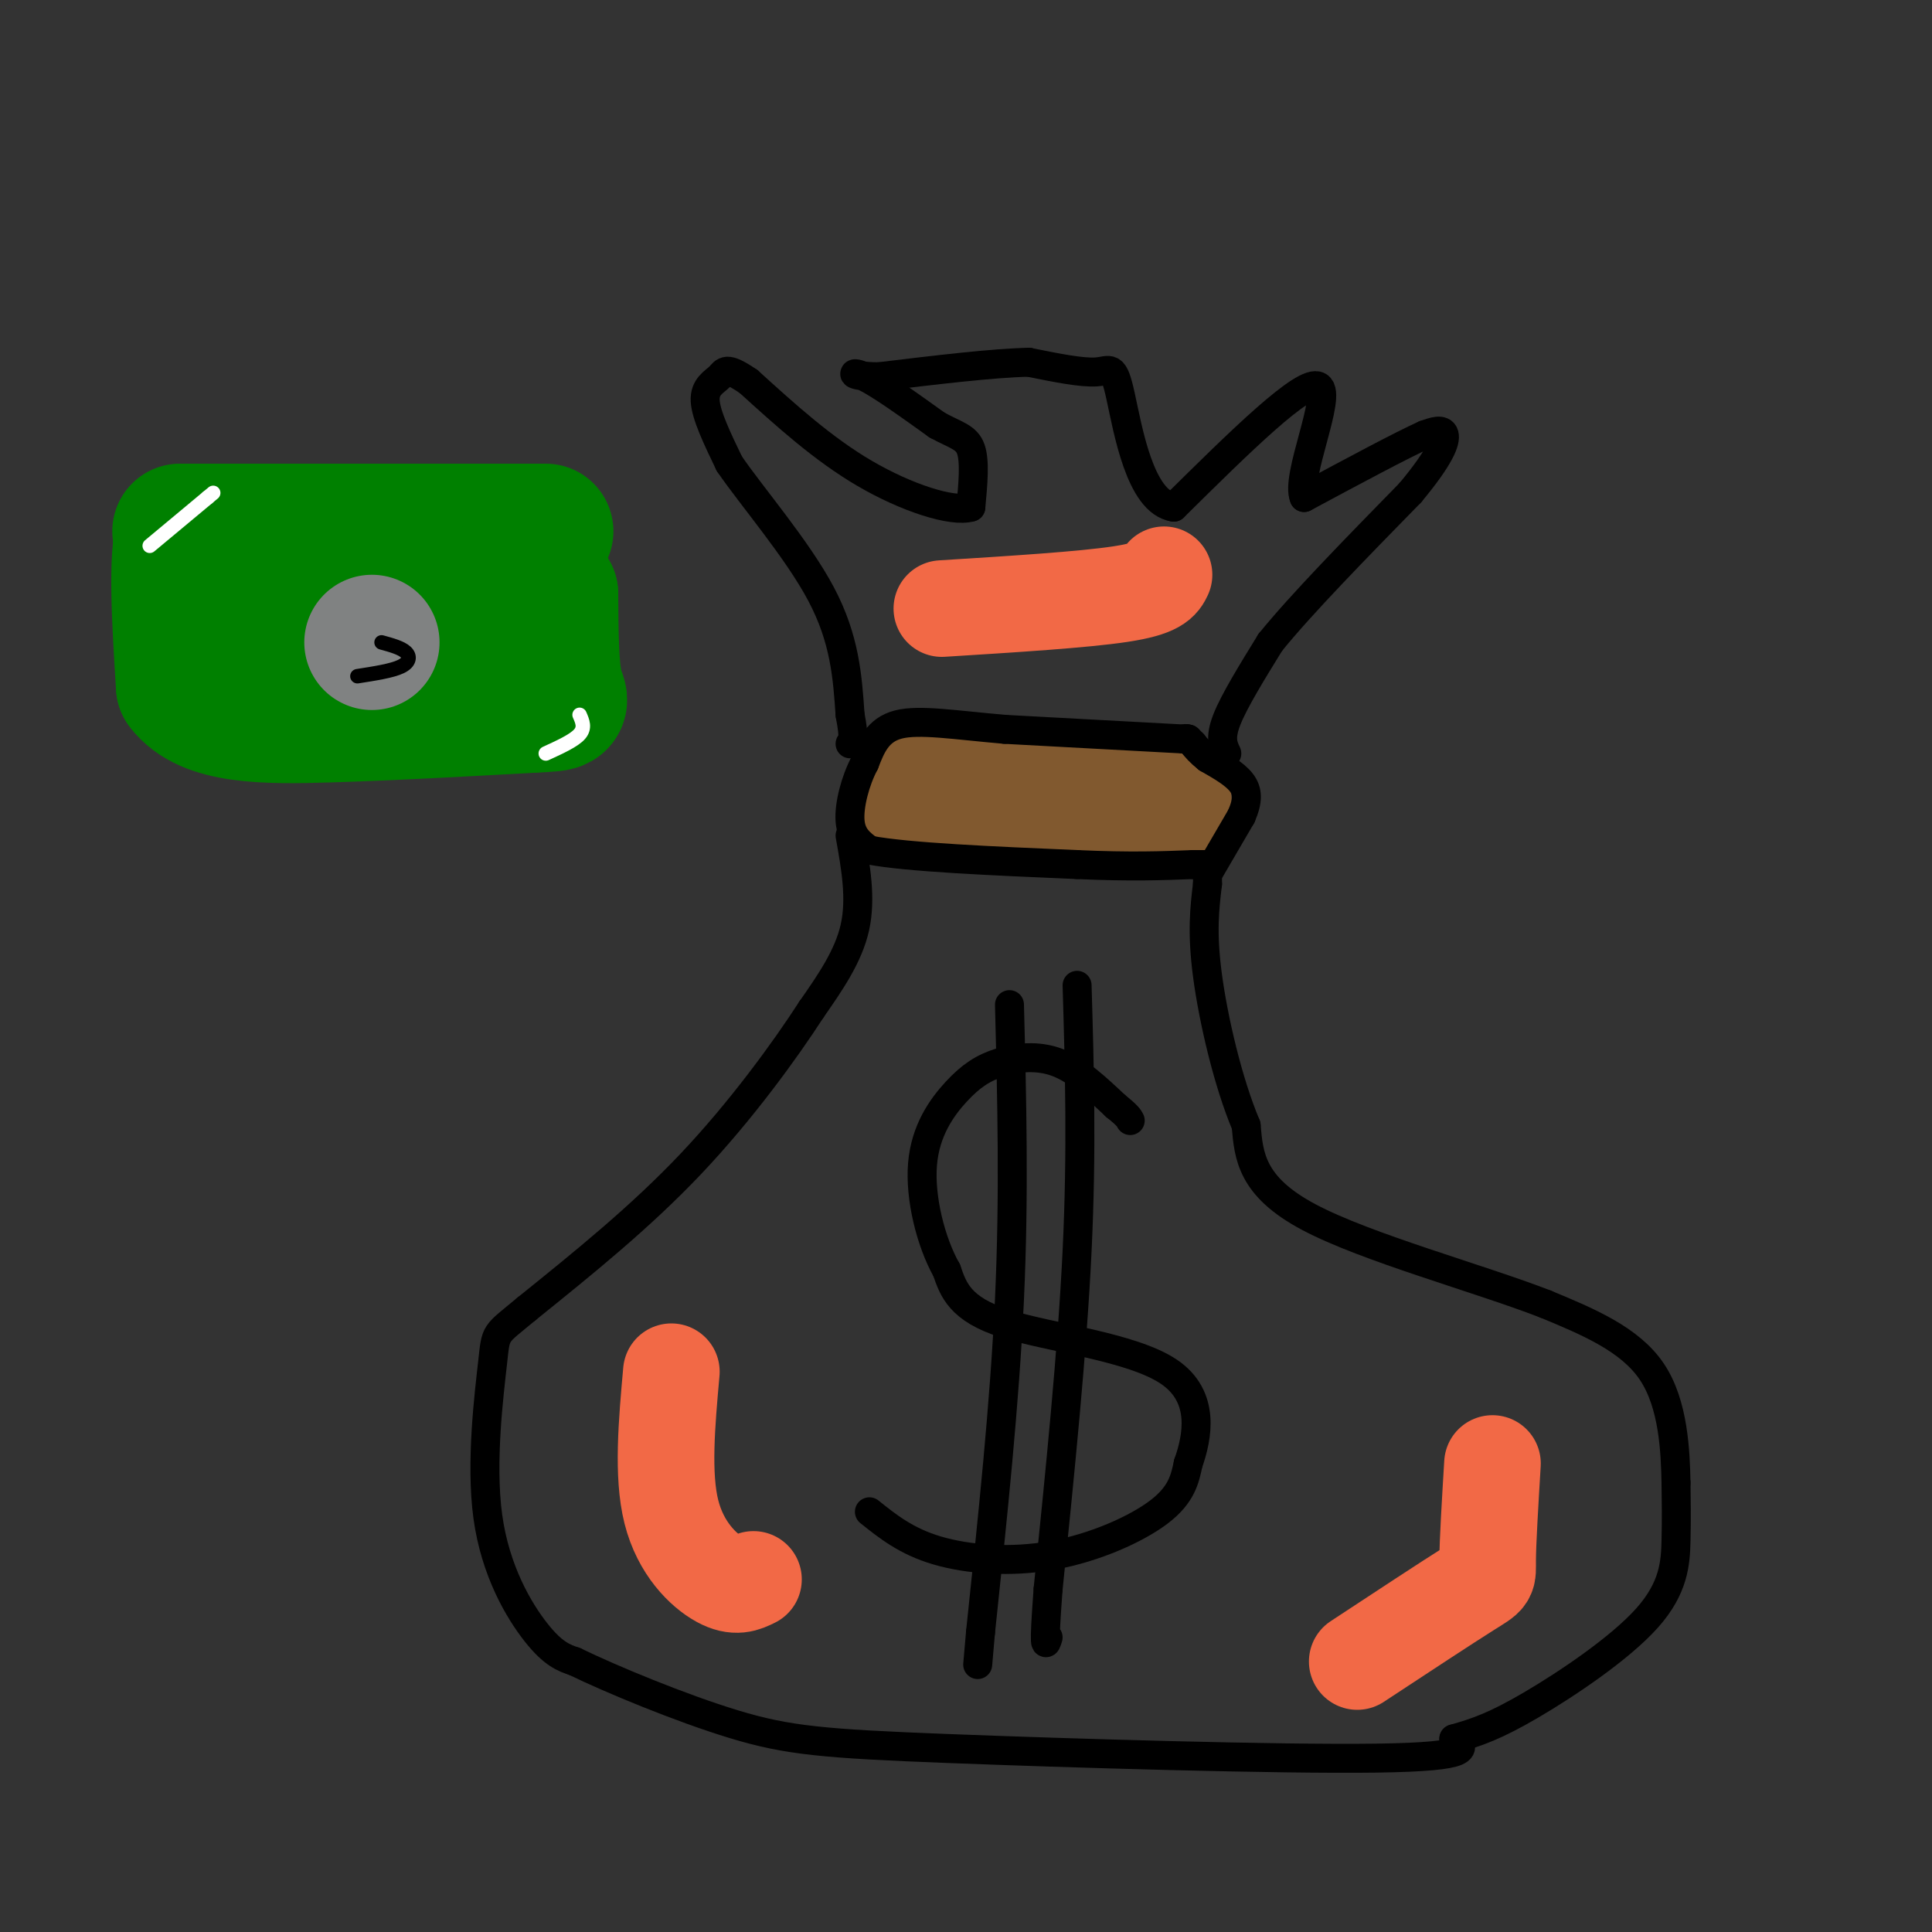 <svg viewBox='0 0 400 400' version='1.1' xmlns='http://www.w3.org/2000/svg' xmlns:xlink='http://www.w3.org/1999/xlink'><rect x="0" y="0" width="400" height="400" fill="#333333" stroke="none"/><g fill='none' stroke='#000000' stroke-width='6' stroke-linecap='round' stroke-linejoin='round'><path d='M244,175c0.000,0.000 -4.000,-8.000 -4,-8'/></g>
<g fill='none' stroke='#81592f' stroke-width='28' stroke-linecap='round' stroke-linejoin='round'><path d='M241,166c0.000,0.000 -32.000,-1.000 -32,-1'/><path d='M209,165c-8.667,-0.167 -14.333,-0.083 -20,0'/></g>
<g fill='none' stroke='#000000' stroke-width='6' stroke-linecap='round' stroke-linejoin='round'><path d='M250,181c0.000,0.000 7.000,-12.000 7,-12'/><path d='M257,169c1.400,-3.200 1.400,-5.200 0,-7c-1.400,-1.800 -4.200,-3.400 -7,-5'/><path d='M250,157c-1.667,-1.333 -2.333,-2.167 -3,-3'/><path d='M247,154c-0.667,-0.667 -0.833,-0.833 -1,-1'/><path d='M246,153c-0.333,-0.167 -0.667,-0.083 -1,0'/><path d='M245,153c-6.333,-0.333 -21.667,-1.167 -37,-2'/><path d='M208,151c-10.333,-0.889 -17.667,-2.111 -22,-1c-4.333,1.111 -5.667,4.556 -7,8'/><path d='M179,158c-1.933,3.644 -3.267,8.756 -3,12c0.267,3.244 2.133,4.622 4,6'/><path d='M180,176c7.833,1.500 25.417,2.250 43,3'/><path d='M223,179c11.167,0.500 17.583,0.250 24,0'/><path d='M247,179c4.000,0.000 2.000,0.000 0,0'/><path d='M254,156c-0.750,-1.583 -1.500,-3.167 0,-7c1.500,-3.833 5.250,-9.917 9,-16'/><path d='M263,133c6.333,-7.833 17.667,-19.417 29,-31'/><path d='M292,102c6.244,-7.489 7.356,-10.711 7,-12c-0.356,-1.289 -2.178,-0.644 -4,0'/><path d='M295,90c-4.833,2.167 -14.917,7.583 -25,13'/><path d='M270,103c-1.889,-4.200 5.889,-21.200 3,-23c-2.889,-1.800 -16.444,11.600 -30,25'/><path d='M243,105c-7.000,-1.060 -9.500,-16.208 -11,-23c-1.500,-6.792 -2.000,-5.226 -5,-5c-3.000,0.226 -8.500,-0.887 -14,-2'/><path d='M213,75c-7.500,0.167 -19.250,1.583 -31,3'/><path d='M182,78c-6.156,0.022 -6.044,-1.422 -3,0c3.044,1.422 9.022,5.711 15,10'/><path d='M194,88c3.889,2.133 6.111,2.467 7,5c0.889,2.533 0.444,7.267 0,12'/><path d='M201,105c-3.822,1.156 -13.378,-1.956 -22,-7c-8.622,-5.044 -16.311,-12.022 -24,-19'/><path d='M155,79c-4.833,-3.310 -4.917,-2.083 -6,-1c-1.083,1.083 -3.167,2.024 -3,5c0.167,2.976 2.583,7.988 5,13'/><path d='M151,96c4.733,6.911 14.067,17.689 19,27c4.933,9.311 5.467,17.156 6,25'/><path d='M176,148c1.000,5.167 0.500,5.583 0,6'/><path d='M176,173c1.167,6.500 2.333,13.000 1,19c-1.333,6.000 -5.167,11.500 -9,17'/><path d='M168,209c-5.444,8.422 -14.556,20.978 -25,32c-10.444,11.022 -22.222,20.511 -34,30'/><path d='M109,271c-6.651,5.557 -6.278,4.448 -7,11c-0.722,6.552 -2.541,20.764 -1,32c1.541,11.236 6.440,19.496 10,24c3.560,4.504 5.780,5.252 8,6'/><path d='M119,344c7.413,3.614 21.946,9.649 33,13c11.054,3.351 18.630,4.018 44,5c25.370,0.982 68.534,2.281 89,2c20.466,-0.281 18.233,-2.140 16,-4'/><path d='M301,360c4.740,-1.330 8.590,-2.656 16,-7c7.410,-4.344 18.380,-11.708 24,-18c5.620,-6.292 5.892,-11.512 6,-16c0.108,-4.488 0.054,-8.244 0,-12'/><path d='M347,307c-0.133,-6.356 -0.467,-16.244 -5,-23c-4.533,-6.756 -13.267,-10.378 -22,-14'/><path d='M320,270c-13.733,-5.333 -37.067,-11.667 -49,-18c-11.933,-6.333 -12.467,-12.667 -13,-19'/><path d='M258,233c-3.800,-9.000 -6.800,-22.000 -8,-31c-1.200,-9.000 -0.600,-14.000 0,-19'/><path d='M250,183c0.000,-3.167 0.000,-1.583 0,0'/><path d='M180,313c3.821,3.060 7.643,6.119 14,8c6.357,1.881 15.250,2.583 24,1c8.750,-1.583 17.357,-5.452 22,-9c4.643,-3.548 5.321,-6.774 6,-10'/><path d='M246,303c1.905,-5.381 3.667,-13.833 -4,-19c-7.667,-5.167 -24.762,-7.048 -34,-10c-9.238,-2.952 -10.619,-6.976 -12,-11'/><path d='M196,263c-3.309,-5.864 -5.580,-15.024 -5,-22c0.580,-6.976 4.011,-11.767 7,-15c2.989,-3.233 5.535,-4.909 9,-6c3.465,-1.091 7.847,-1.597 12,0c4.153,1.597 8.076,5.299 12,9'/><path d='M231,229c2.500,2.000 2.750,2.500 3,3'/><path d='M223,204c0.500,17.083 1.000,34.167 0,55c-1.000,20.833 -3.500,45.417 -6,70'/><path d='M217,329c-1.000,13.333 -0.500,11.667 0,10'/><path d='M209,208c0.500,19.667 1.000,39.333 0,61c-1.000,21.667 -3.500,45.333 -6,69'/><path d='M203,338c-1.000,11.500 -0.500,5.750 0,0'/></g>
<g fill='none' stroke='#f26946' stroke-width='20' stroke-linecap='round' stroke-linejoin='round'><path d='M281,344c9.289,-6.111 18.578,-12.222 23,-15c4.422,-2.778 3.978,-2.222 4,-6c0.022,-3.778 0.511,-11.889 1,-20'/><path d='M156,327c-1.844,0.911 -3.689,1.822 -7,0c-3.311,-1.822 -8.089,-6.378 -10,-14c-1.911,-7.622 -0.956,-18.311 0,-29'/><path d='M195,126c14.667,-0.917 29.333,-1.833 37,-3c7.667,-1.167 8.333,-2.583 9,-4'/></g>
<g fill='none' stroke='#008000' stroke-width='28' stroke-linecap='round' stroke-linejoin='round'><path d='M113,110c0.000,0.000 -65.000,0.000 -65,0'/><path d='M48,110c-12.500,0.000 -11.250,0.000 -10,0'/><path d='M38,110c-1.667,5.333 -0.833,18.667 0,32'/><path d='M38,142c4.800,6.400 16.800,6.400 30,6c13.200,-0.400 27.600,-1.200 42,-2'/><path d='M110,146c7.689,-0.356 5.911,-0.244 5,-4c-0.911,-3.756 -0.956,-11.378 -1,-19'/><path d='M114,123c-12.167,-2.000 -42.083,2.500 -72,7'/></g>
<g fill='none' stroke='#ffffff' stroke-width='3' stroke-linecap='round' stroke-linejoin='round'><path d='M31,113c0.000,0.000 12.000,-10.000 12,-10'/><path d='M43,103c2.000,-1.667 1.000,-0.833 0,0'/><path d='M113,156c2.917,-1.333 5.833,-2.667 7,-4c1.167,-1.333 0.583,-2.667 0,-4'/></g>
<g fill='none' stroke='#808282' stroke-width='28' stroke-linecap='round' stroke-linejoin='round'><path d='M77,133c0.000,0.000 0.000,0.000 0,0'/></g>
<g fill='none' stroke='#000000' stroke-width='3' stroke-linecap='round' stroke-linejoin='round'><path d='M74,140c3.578,-0.556 7.156,-1.111 9,-2c1.844,-0.889 1.956,-2.111 1,-3c-0.956,-0.889 -2.978,-1.444 -5,-2'/></g>
</svg>